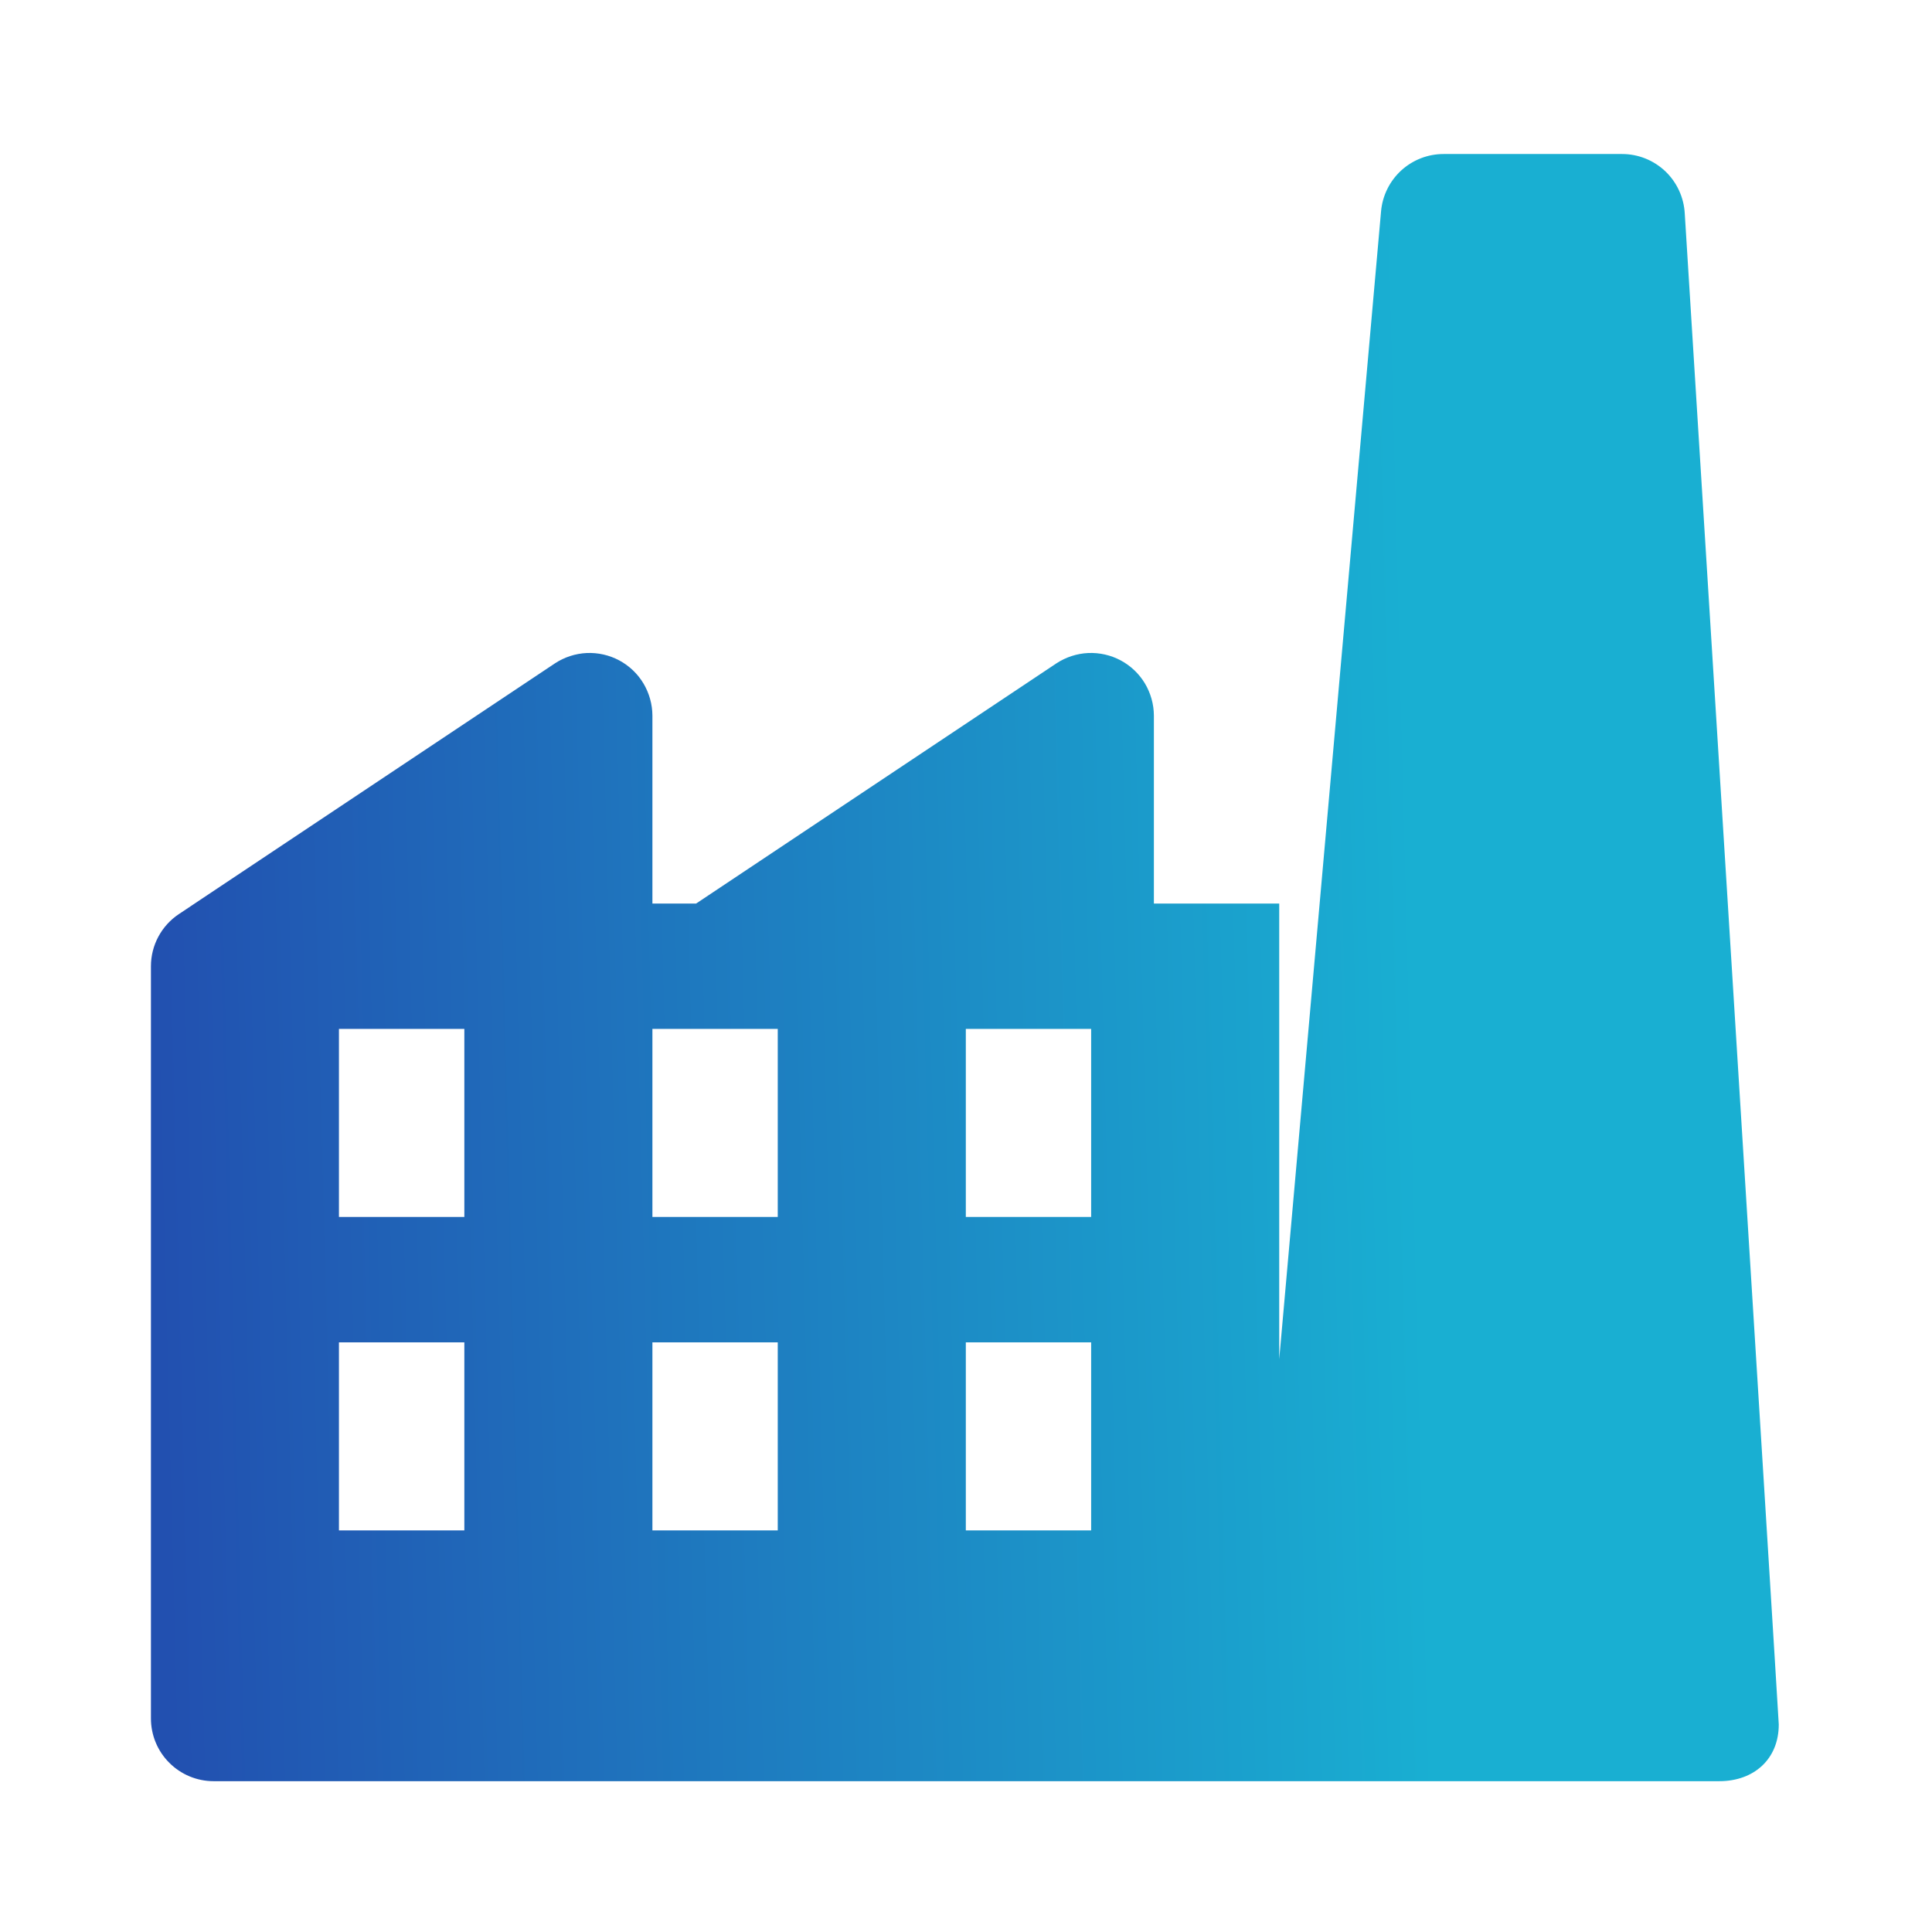 <svg width="32" height="32" viewBox="0 0 32 32" fill="none" xmlns="http://www.w3.org/2000/svg">
<path d="M27.905 3.538C27.891 3.272 27.776 3.021 27.583 2.837C27.39 2.654 27.134 2.551 26.867 2.551H23.91C23.65 2.551 23.401 2.648 23.209 2.823C23.018 2.998 22.899 3.238 22.875 3.496L21.188 22.512V14.966H19.112V11.851C19.111 11.664 19.059 11.48 18.963 11.319C18.866 11.158 18.728 11.027 18.562 10.938C18.397 10.85 18.211 10.808 18.024 10.816C17.836 10.825 17.655 10.884 17.498 10.987L11.529 14.966H10.806V11.851C10.805 11.664 10.753 11.48 10.657 11.319C10.56 11.158 10.422 11.027 10.256 10.938C10.091 10.85 9.905 10.808 9.718 10.816C9.53 10.825 9.349 10.884 9.192 10.987L2.963 15.14C2.82 15.235 2.704 15.363 2.623 15.514C2.542 15.665 2.5 15.833 2.5 16.004V28.463C2.5 28.739 2.609 29.003 2.804 29.197C2.998 29.392 3.263 29.502 3.538 29.502H28.477C29.051 29.502 29.462 29.136 29.462 28.563C29.462 28.474 27.905 3.538 27.905 3.538ZM7.691 17.042V20.157H5.614V17.042H7.691ZM12.882 17.042V20.157H10.806V17.042H12.882ZM18.073 17.042V20.157H15.997V17.042H18.073ZM7.691 22.234V25.348H5.614V22.234H7.691ZM12.882 22.234V25.348H10.806V22.234H12.882ZM18.073 22.234V25.348H15.997V22.234H18.073Z" fill="url(#paint0_linear_2475_39261)"/>
<defs>
<linearGradient id="paint0_linear_2475_39261" x1="2.5" y1="16.026" x2="27.015" y2="15.394" gradientUnits="userSpaceOnUse">
<stop stop-color="#2250B0"/>
<stop offset="0.853" stop-color="#19AFD2"/>
</linearGradient>
</defs>
</svg>
